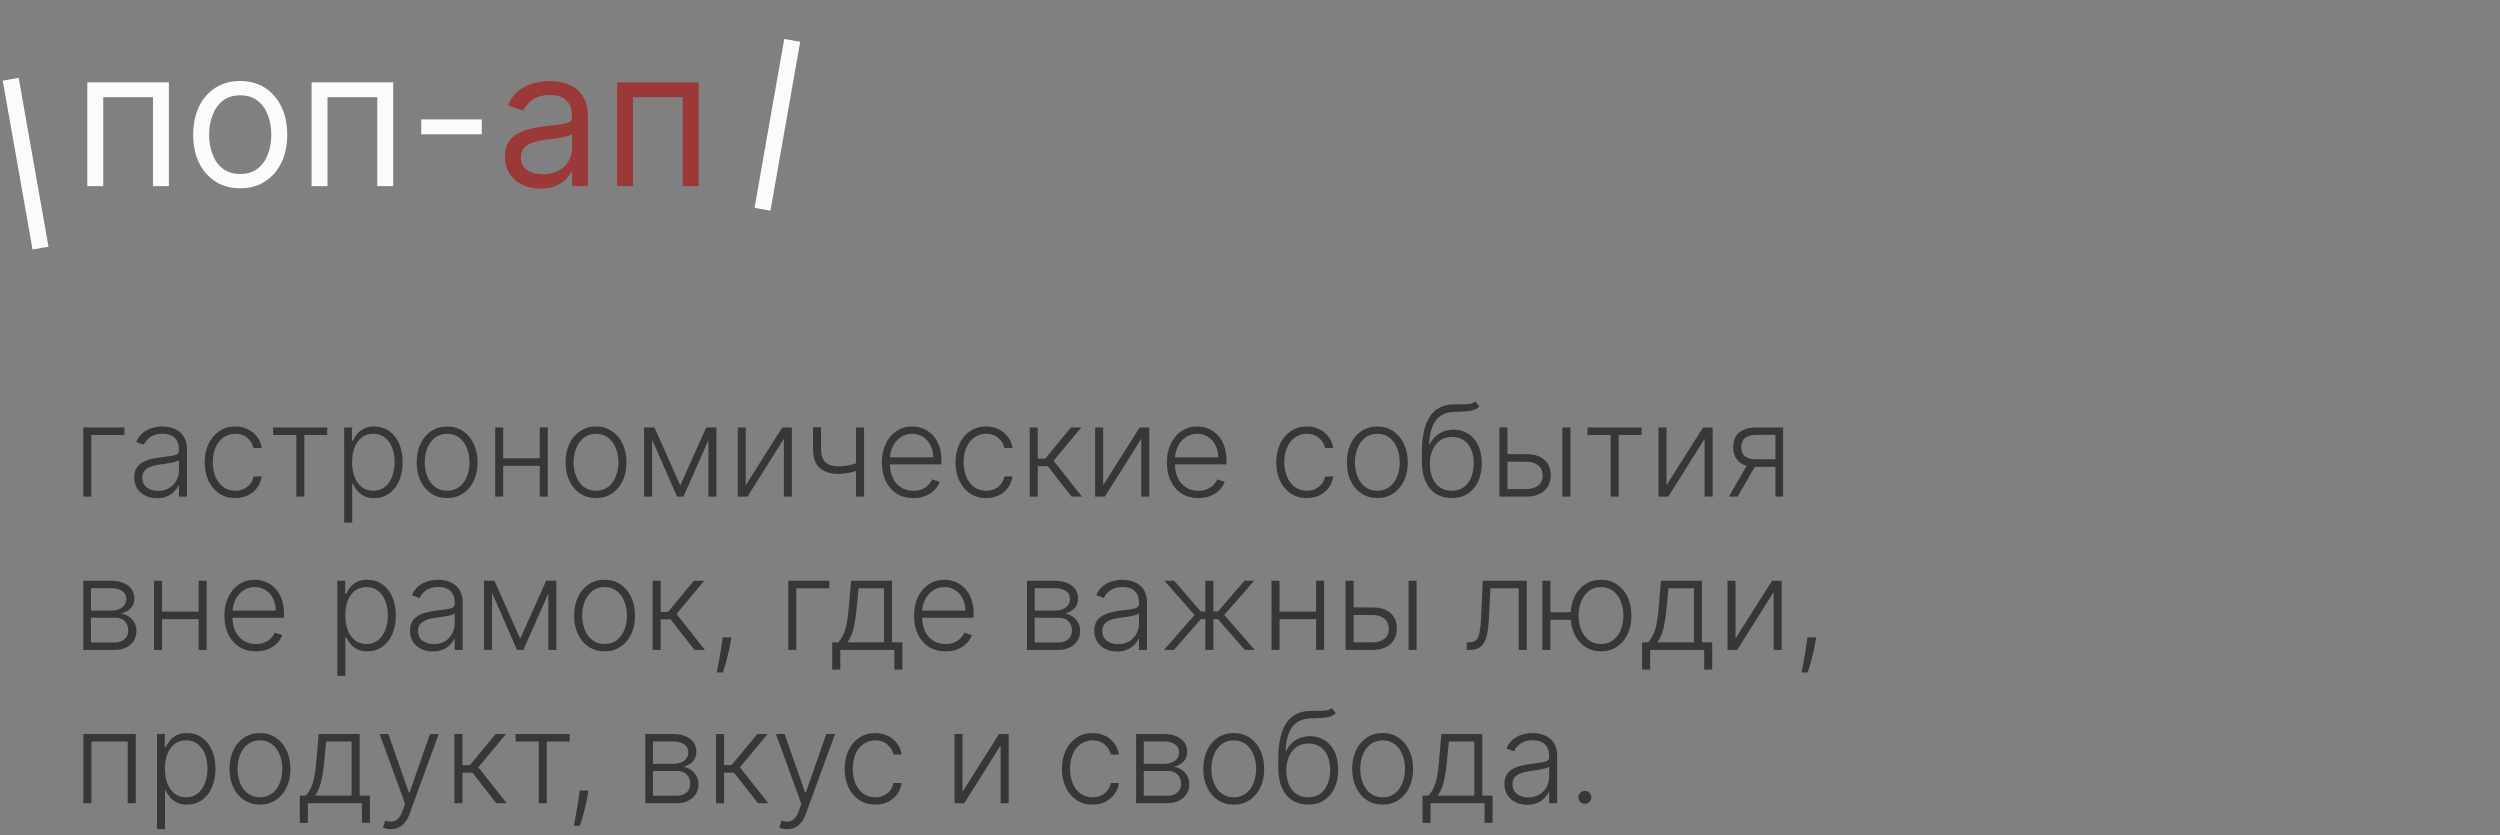 <?xml version="1.0" encoding="UTF-8"?> <svg xmlns="http://www.w3.org/2000/svg" width="473" height="158" viewBox="0 0 473 158" fill="none"><rect x="0" y="0" width="473" height="158" fill="#808080" stroke="none"/><path d="M16.517 35.216V15.579H31.96V35.216H28.943V18.392H19.534V35.216H16.517ZM45.447 35.625C43.674 35.625 42.119 35.203 40.781 34.359C39.451 33.516 38.412 32.335 37.662 30.818C36.92 29.301 36.549 27.528 36.549 25.5C36.549 23.454 36.92 21.669 37.662 20.143C38.412 18.618 39.451 17.433 40.781 16.589C42.119 15.746 43.674 15.324 45.447 15.324C47.22 15.324 48.771 15.746 50.1 16.589C51.439 17.433 52.478 18.618 53.22 20.143C53.97 21.669 54.345 23.454 54.345 25.5C54.345 27.528 53.97 29.301 53.22 30.818C52.478 32.335 51.439 33.516 50.1 34.359C48.771 35.203 47.22 35.625 45.447 35.625ZM45.447 32.915C46.794 32.915 47.902 32.569 48.771 31.879C49.64 31.189 50.284 30.281 50.701 29.156C51.119 28.031 51.328 26.812 51.328 25.5C51.328 24.187 51.119 22.964 50.701 21.831C50.284 20.697 49.64 19.781 48.771 19.082C47.902 18.383 46.794 18.034 45.447 18.034C44.1 18.034 42.993 18.383 42.123 19.082C41.254 19.781 40.611 20.697 40.193 21.831C39.775 22.964 39.566 24.187 39.566 25.5C39.566 26.812 39.775 28.031 40.193 29.156C40.611 30.281 41.254 31.189 42.123 31.879C42.993 32.569 44.1 32.915 45.447 32.915ZM58.95 35.216V15.579H74.394V35.216H71.376V18.392H61.967V35.216H58.95ZM91.153 22.585V25.398H79.699V22.585H91.153Z" fill="#FBFBFB"></path><path d="M102.24 35.676C100.996 35.676 99.867 35.442 98.853 34.973C97.838 34.496 97.033 33.81 96.436 32.915C95.84 32.011 95.542 30.92 95.542 29.642C95.542 28.517 95.763 27.605 96.206 26.906C96.65 26.199 97.242 25.645 97.983 25.244C98.725 24.844 99.543 24.545 100.438 24.349C101.341 24.145 102.249 23.983 103.161 23.863C104.354 23.71 105.321 23.595 106.063 23.518C106.813 23.433 107.358 23.293 107.699 23.096C108.049 22.901 108.223 22.56 108.223 22.074V21.971C108.223 20.71 107.878 19.73 107.188 19.031C106.506 18.332 105.471 17.983 104.081 17.983C102.641 17.983 101.512 18.298 100.694 18.929C99.875 19.56 99.3 20.233 98.968 20.949L96.104 19.926C96.615 18.733 97.297 17.804 98.15 17.139C99.01 16.466 99.948 15.997 100.962 15.733C101.985 15.46 102.99 15.324 103.979 15.324C104.61 15.324 105.334 15.4 106.152 15.554C106.979 15.699 107.776 16.001 108.543 16.462C109.319 16.922 109.962 17.616 110.473 18.545C110.985 19.474 111.24 20.719 111.24 22.278V35.216H108.223V32.557H108.07C107.865 32.983 107.525 33.439 107.047 33.925C106.57 34.41 105.935 34.824 105.142 35.165C104.35 35.506 103.383 35.676 102.24 35.676ZM102.701 32.966C103.894 32.966 104.9 32.731 105.718 32.263C106.544 31.794 107.167 31.189 107.584 30.447C108.01 29.706 108.223 28.926 108.223 28.108V25.346C108.096 25.5 107.814 25.64 107.38 25.768C106.954 25.888 106.459 25.994 105.897 26.088C105.343 26.173 104.802 26.25 104.273 26.318C103.753 26.378 103.331 26.429 103.008 26.471C102.223 26.574 101.49 26.74 100.809 26.97C100.135 27.192 99.59 27.528 99.172 27.98C98.763 28.423 98.559 29.028 98.559 29.795C98.559 30.844 98.946 31.636 99.722 32.173C100.506 32.702 101.499 32.966 102.701 32.966ZM116.747 35.216V15.579H132.19V35.216H129.173V18.392H119.764V35.216H116.747Z" fill="#9B3939"></path><path d="M23.54 80.873V82.304H17.275V93.963H15.758V80.873H23.54ZM29.703 94.262C28.914 94.262 28.192 94.108 27.539 93.801C26.885 93.489 26.366 93.04 25.979 92.455C25.593 91.864 25.399 91.148 25.399 90.307C25.399 89.659 25.522 89.114 25.766 88.671C26.01 88.228 26.357 87.864 26.806 87.58C27.255 87.296 27.786 87.071 28.399 86.907C29.013 86.742 29.689 86.614 30.428 86.523C31.161 86.432 31.78 86.353 32.286 86.284C32.797 86.216 33.187 86.108 33.453 85.96C33.721 85.813 33.854 85.574 33.854 85.245V84.938C33.854 84.046 33.587 83.344 33.053 82.833C32.525 82.316 31.763 82.057 30.769 82.057C29.826 82.057 29.056 82.264 28.459 82.679C27.868 83.094 27.453 83.583 27.215 84.145L25.774 83.625C26.07 82.909 26.479 82.338 27.002 81.912C27.524 81.48 28.11 81.171 28.758 80.983C29.405 80.79 30.061 80.694 30.726 80.694C31.226 80.694 31.746 80.759 32.286 80.889C32.831 81.02 33.337 81.248 33.803 81.571C34.269 81.889 34.647 82.335 34.937 82.909C35.226 83.478 35.371 84.199 35.371 85.074V93.963H33.854V91.892H33.76C33.578 92.279 33.309 92.654 32.951 93.017C32.593 93.381 32.144 93.679 31.604 93.912C31.064 94.145 30.431 94.262 29.703 94.262ZM29.908 92.873C30.715 92.873 31.414 92.694 32.005 92.335C32.596 91.978 33.05 91.503 33.368 90.912C33.692 90.316 33.854 89.659 33.854 88.944V87.051C33.74 87.159 33.55 87.256 33.283 87.341C33.022 87.426 32.718 87.503 32.371 87.571C32.03 87.634 31.689 87.688 31.348 87.733C31.008 87.779 30.701 87.819 30.428 87.853C29.689 87.944 29.059 88.085 28.536 88.279C28.013 88.472 27.613 88.739 27.334 89.08C27.056 89.415 26.917 89.847 26.917 90.375C26.917 91.171 27.201 91.787 27.769 92.225C28.337 92.657 29.05 92.873 29.908 92.873ZM44.52 94.236C43.35 94.236 42.33 93.944 41.461 93.358C40.597 92.773 39.926 91.972 39.449 90.955C38.972 89.938 38.733 88.779 38.733 87.478C38.733 86.165 38.975 84.998 39.458 83.975C39.946 82.952 40.623 82.151 41.486 81.571C42.35 80.986 43.353 80.694 44.495 80.694C45.37 80.694 46.162 80.864 46.873 81.205C47.583 81.54 48.168 82.014 48.628 82.628C49.094 83.236 49.387 83.946 49.506 84.759H47.972C47.813 84.02 47.429 83.389 46.821 82.867C46.219 82.338 45.452 82.074 44.52 82.074C43.685 82.074 42.946 82.301 42.304 82.756C41.662 83.205 41.16 83.833 40.796 84.639C40.438 85.441 40.259 86.37 40.259 87.426C40.259 88.489 40.435 89.429 40.787 90.248C41.14 91.06 41.634 91.696 42.27 92.157C42.912 92.617 43.662 92.847 44.52 92.847C45.1 92.847 45.628 92.739 46.105 92.523C46.589 92.301 46.992 91.989 47.316 91.585C47.645 91.182 47.867 90.702 47.98 90.145H49.515C49.401 90.935 49.12 91.639 48.671 92.259C48.228 92.873 47.651 93.355 46.941 93.708C46.236 94.06 45.429 94.236 44.52 94.236ZM51.684 82.304V80.873H61.911V82.304H57.581V93.963H56.064V82.304H51.684ZM65.118 98.873V80.873H66.592V83.37H66.771C66.953 82.978 67.203 82.577 67.521 82.168C67.839 81.753 68.26 81.404 68.782 81.12C69.311 80.835 69.975 80.694 70.777 80.694C71.856 80.694 72.799 80.978 73.606 81.546C74.419 82.108 75.049 82.898 75.498 83.915C75.953 84.926 76.18 86.105 76.18 87.452C76.18 88.804 75.953 89.989 75.498 91.006C75.049 92.023 74.419 92.816 73.606 93.384C72.799 93.952 71.862 94.236 70.794 94.236C70.004 94.236 69.342 94.094 68.808 93.81C68.279 93.526 67.85 93.176 67.521 92.762C67.197 92.341 66.947 91.932 66.771 91.534H66.635V98.873H65.118ZM66.618 87.426C66.618 88.483 66.774 89.421 67.086 90.239C67.404 91.051 67.859 91.691 68.45 92.157C69.047 92.617 69.768 92.847 70.615 92.847C71.484 92.847 72.217 92.608 72.814 92.131C73.416 91.648 73.873 90.998 74.186 90.179C74.504 89.361 74.663 88.444 74.663 87.426C74.663 86.421 74.507 85.514 74.194 84.708C73.888 83.901 73.433 83.262 72.831 82.79C72.228 82.313 71.49 82.074 70.615 82.074C69.763 82.074 69.038 82.304 68.442 82.764C67.845 83.219 67.39 83.85 67.078 84.657C66.771 85.458 66.618 86.381 66.618 87.426ZM84.596 94.236C83.466 94.236 82.466 93.949 81.596 93.375C80.733 92.801 80.056 92.009 79.568 90.998C79.079 89.98 78.835 88.807 78.835 87.478C78.835 86.137 79.079 84.958 79.568 83.941C80.056 82.918 80.733 82.123 81.596 81.554C82.466 80.98 83.466 80.694 84.596 80.694C85.727 80.694 86.724 80.98 87.588 81.554C88.451 82.128 89.127 82.924 89.616 83.941C90.111 84.958 90.358 86.137 90.358 87.478C90.358 88.807 90.113 89.98 89.625 90.998C89.136 92.009 88.457 92.801 87.588 93.375C86.724 93.949 85.727 94.236 84.596 94.236ZM84.596 92.847C85.505 92.847 86.275 92.603 86.906 92.114C87.537 91.625 88.014 90.975 88.338 90.162C88.667 89.35 88.832 88.455 88.832 87.478C88.832 86.5 88.667 85.603 88.338 84.784C88.014 83.966 87.537 83.31 86.906 82.816C86.275 82.321 85.505 82.074 84.596 82.074C83.693 82.074 82.923 82.321 82.287 82.816C81.656 83.31 81.176 83.966 80.846 84.784C80.522 85.603 80.361 86.5 80.361 87.478C80.361 88.455 80.522 89.35 80.846 90.162C81.176 90.975 81.656 91.625 82.287 92.114C82.917 92.603 83.687 92.847 84.596 92.847ZM102.526 86.71V88.142H94.83V86.71H102.526ZM95.205 80.873V93.963H93.688V80.873H95.205ZM103.642 80.873V93.963H102.125V80.873H103.642ZM112.768 94.236C111.637 94.236 110.637 93.949 109.768 93.375C108.905 92.801 108.228 92.009 107.74 90.998C107.251 89.98 107.007 88.807 107.007 87.478C107.007 86.137 107.251 84.958 107.74 83.941C108.228 82.918 108.905 82.123 109.768 81.554C110.637 80.98 111.637 80.694 112.768 80.694C113.899 80.694 114.896 80.98 115.76 81.554C116.623 82.128 117.299 82.924 117.788 83.941C118.282 84.958 118.53 86.137 118.53 87.478C118.53 88.807 118.285 89.98 117.797 90.998C117.308 92.009 116.629 92.801 115.76 93.375C114.896 93.949 113.899 94.236 112.768 94.236ZM112.768 92.847C113.677 92.847 114.447 92.603 115.078 92.114C115.708 91.625 116.186 90.975 116.51 90.162C116.839 89.35 117.004 88.455 117.004 87.478C117.004 86.5 116.839 85.603 116.51 84.784C116.186 83.966 115.708 83.31 115.078 82.816C114.447 82.321 113.677 82.074 112.768 82.074C111.865 82.074 111.095 82.321 110.458 82.816C109.828 83.31 109.348 83.966 109.018 84.784C108.694 85.603 108.532 86.5 108.532 87.478C108.532 88.455 108.694 89.35 109.018 90.162C109.348 90.975 109.828 91.625 110.458 92.114C111.089 92.603 111.859 92.847 112.768 92.847ZM128.704 91.841L133.621 80.873H135.096L129.309 93.963H128.098L122.38 80.873H123.829L128.704 91.841ZM123.377 80.873V93.963H121.86V80.873H123.377ZM134.03 93.963V80.873H135.547V93.963H134.03ZM141.096 91.807L148.008 80.873H149.823V93.963H148.306V83.029L141.419 93.963H139.579V80.873H141.096V91.807ZM163.485 80.873V93.963H161.959V80.873H163.485ZM162.922 87.341V88.79C162.405 88.978 161.914 89.137 161.448 89.267C160.982 89.392 160.513 89.489 160.042 89.557C159.576 89.625 159.079 89.659 158.55 89.659C157.079 89.654 155.922 89.276 155.081 88.526C154.246 87.776 153.829 86.634 153.829 85.1V80.83H155.346V85.1C155.346 85.827 155.476 86.421 155.738 86.881C155.999 87.341 156.368 87.682 156.846 87.904C157.323 88.12 157.885 88.228 158.533 88.228C159.329 88.228 160.079 88.148 160.783 87.989C161.488 87.83 162.201 87.614 162.922 87.341ZM172.809 94.236C171.587 94.236 170.53 93.952 169.638 93.384C168.746 92.81 168.056 92.017 167.567 91.006C167.084 89.989 166.843 88.819 166.843 87.495C166.843 86.176 167.084 85.006 167.567 83.983C168.056 82.955 168.729 82.151 169.587 81.571C170.451 80.986 171.448 80.694 172.579 80.694C173.289 80.694 173.973 80.824 174.633 81.085C175.292 81.341 175.883 81.736 176.405 82.27C176.934 82.799 177.351 83.466 177.658 84.273C177.965 85.074 178.118 86.023 178.118 87.12V87.87H167.891V86.532H176.567C176.567 85.691 176.397 84.935 176.056 84.264C175.721 83.588 175.252 83.054 174.65 82.662C174.053 82.27 173.363 82.074 172.579 82.074C171.749 82.074 171.019 82.296 170.388 82.739C169.758 83.182 169.263 83.767 168.905 84.495C168.553 85.222 168.374 86.017 168.368 86.881V87.682C168.368 88.722 168.547 89.631 168.905 90.409C169.269 91.182 169.783 91.782 170.448 92.208C171.113 92.634 171.9 92.847 172.809 92.847C173.428 92.847 173.971 92.75 174.436 92.557C174.908 92.364 175.303 92.105 175.621 91.782C175.945 91.452 176.189 91.091 176.354 90.699L177.794 91.168C177.596 91.719 177.269 92.228 176.814 92.694C176.365 93.159 175.803 93.534 175.127 93.819C174.456 94.097 173.684 94.236 172.809 94.236ZM186.575 94.236C185.405 94.236 184.385 93.944 183.515 93.358C182.652 92.773 181.981 91.972 181.504 90.955C181.027 89.938 180.788 88.779 180.788 87.478C180.788 86.165 181.03 84.998 181.512 83.975C182.001 82.952 182.677 82.151 183.541 81.571C184.405 80.986 185.407 80.694 186.549 80.694C187.424 80.694 188.217 80.864 188.927 81.205C189.637 81.54 190.223 82.014 190.683 82.628C191.149 83.236 191.441 83.946 191.561 84.759H190.027C189.868 84.02 189.484 83.389 188.876 82.867C188.274 82.338 187.507 82.074 186.575 82.074C185.74 82.074 185.001 82.301 184.359 82.756C183.717 83.205 183.214 83.833 182.851 84.639C182.493 85.441 182.314 86.37 182.314 87.426C182.314 88.489 182.49 89.429 182.842 90.248C183.194 91.06 183.689 91.696 184.325 92.157C184.967 92.617 185.717 92.847 186.575 92.847C187.155 92.847 187.683 92.739 188.16 92.523C188.643 92.301 189.047 91.989 189.37 91.585C189.7 91.182 189.922 90.702 190.035 90.145H191.569C191.456 90.935 191.174 91.639 190.726 92.259C190.282 92.873 189.706 93.355 188.995 93.708C188.291 94.06 187.484 94.236 186.575 94.236ZM194.821 93.963V80.873H196.338V86.762H197.761L202.628 80.873H204.588L199.338 87.171L204.707 93.963H202.747L198.23 88.194H196.338V93.963H194.821ZM208.713 91.807L215.625 80.873H217.44V93.963H215.923V83.029L209.037 93.963H207.196V80.873H208.713V91.807ZM226.738 94.236C225.517 94.236 224.46 93.952 223.568 93.384C222.676 92.81 221.985 92.017 221.497 91.006C221.014 89.989 220.772 88.819 220.772 87.495C220.772 86.176 221.014 85.006 221.497 83.983C221.985 82.955 222.659 82.151 223.517 81.571C224.38 80.986 225.378 80.694 226.508 80.694C227.218 80.694 227.903 80.824 228.562 81.085C229.221 81.341 229.812 81.736 230.335 82.27C230.863 82.799 231.281 83.466 231.588 84.273C231.895 85.074 232.048 86.023 232.048 87.12V87.87H221.821V86.532H230.497C230.497 85.691 230.326 84.935 229.985 84.264C229.65 83.588 229.182 83.054 228.579 82.662C227.983 82.27 227.292 82.074 226.508 82.074C225.679 82.074 224.949 82.296 224.318 82.739C223.687 83.182 223.193 83.767 222.835 84.495C222.483 85.222 222.304 86.017 222.298 86.881V87.682C222.298 88.722 222.477 89.631 222.835 90.409C223.199 91.182 223.713 91.782 224.378 92.208C225.042 92.634 225.829 92.847 226.738 92.847C227.358 92.847 227.9 92.75 228.366 92.557C228.838 92.364 229.233 92.105 229.551 91.782C229.875 91.452 230.119 91.091 230.284 90.699L231.724 91.168C231.525 91.719 231.199 92.228 230.744 92.694C230.295 93.159 229.733 93.534 229.057 93.819C228.386 94.097 227.613 94.236 226.738 94.236ZM247.255 94.236C246.084 94.236 245.064 93.944 244.195 93.358C243.331 92.773 242.661 91.972 242.184 90.955C241.706 89.938 241.468 88.779 241.468 87.478C241.468 86.165 241.709 84.998 242.192 83.975C242.681 82.952 243.357 82.151 244.221 81.571C245.084 80.986 246.087 80.694 247.229 80.694C248.104 80.694 248.897 80.864 249.607 81.205C250.317 81.54 250.902 82.014 251.363 82.628C251.829 83.236 252.121 83.946 252.24 84.759H250.706C250.547 84.02 250.164 83.389 249.556 82.867C248.954 82.338 248.186 82.074 247.255 82.074C246.419 82.074 245.681 82.301 245.039 82.756C244.397 83.205 243.894 83.833 243.53 84.639C243.172 85.441 242.993 86.37 242.993 87.426C242.993 88.489 243.169 89.429 243.522 90.248C243.874 91.06 244.368 91.696 245.005 92.157C245.647 92.617 246.397 92.847 247.255 92.847C247.834 92.847 248.363 92.739 248.84 92.523C249.323 92.301 249.726 91.989 250.05 91.585C250.38 91.182 250.601 90.702 250.715 90.145H252.249C252.135 90.935 251.854 91.639 251.405 92.259C250.962 92.873 250.385 93.355 249.675 93.708C248.971 94.06 248.164 94.236 247.255 94.236ZM260.588 94.236C259.458 94.236 258.458 93.949 257.588 93.375C256.725 92.801 256.049 92.009 255.56 90.998C255.071 89.98 254.827 88.807 254.827 87.478C254.827 86.137 255.071 84.958 255.56 83.941C256.049 82.918 256.725 82.123 257.588 81.554C258.458 80.98 259.458 80.694 260.588 80.694C261.719 80.694 262.716 80.98 263.58 81.554C264.444 82.128 265.12 82.924 265.608 83.941C266.103 84.958 266.35 86.137 266.35 87.478C266.35 88.807 266.106 89.98 265.617 90.998C265.128 92.009 264.449 92.801 263.58 93.375C262.716 93.949 261.719 94.236 260.588 94.236ZM260.588 92.847C261.498 92.847 262.267 92.603 262.898 92.114C263.529 91.625 264.006 90.975 264.33 90.162C264.659 89.35 264.824 88.455 264.824 87.478C264.824 86.5 264.659 85.603 264.33 84.784C264.006 83.966 263.529 83.31 262.898 82.816C262.267 82.321 261.498 82.074 260.588 82.074C259.685 82.074 258.915 82.321 258.279 82.816C257.648 83.31 257.168 83.966 256.838 84.784C256.515 85.603 256.353 86.5 256.353 87.478C256.353 88.455 256.515 89.35 256.838 90.162C257.168 90.975 257.648 91.625 258.279 92.114C258.909 92.603 259.679 92.847 260.588 92.847ZM279.106 75.963L279.899 76.926C279.541 77.273 279.112 77.512 278.612 77.642C278.118 77.767 277.564 77.838 276.95 77.855C276.342 77.873 275.686 77.898 274.981 77.932C273.97 77.983 273.137 78.248 272.484 78.725C271.831 79.196 271.333 79.878 270.993 80.77C270.657 81.657 270.447 82.739 270.362 84.017H270.532C270.97 83.125 271.586 82.446 272.382 81.98C273.183 81.514 274.064 81.282 275.024 81.282C276.03 81.282 276.933 81.529 277.734 82.023C278.541 82.512 279.177 83.23 279.643 84.179C280.115 85.123 280.351 86.273 280.351 87.631C280.351 88.972 280.115 90.139 279.643 91.134C279.172 92.123 278.512 92.887 277.666 93.426C276.819 93.966 275.828 94.236 274.691 94.236C273.549 94.236 272.549 93.969 271.691 93.435C270.839 92.895 270.177 92.103 269.706 91.057C269.24 90.006 269.007 88.713 269.007 87.179V85.807C269.007 82.756 269.49 80.46 270.456 78.921C271.422 77.381 272.907 76.577 274.913 76.509C275.561 76.486 276.149 76.48 276.677 76.492C277.206 76.498 277.672 76.472 278.075 76.415C278.478 76.353 278.822 76.202 279.106 75.963ZM274.691 92.847C275.538 92.847 276.271 92.634 276.89 92.208C277.51 91.776 277.987 91.168 278.322 90.384C278.663 89.6 278.833 88.682 278.833 87.631C278.833 86.585 278.66 85.694 278.314 84.955C277.973 84.216 277.495 83.651 276.882 83.259C276.268 82.867 275.549 82.671 274.726 82.671C274.078 82.671 273.495 82.796 272.978 83.046C272.467 83.29 272.03 83.639 271.666 84.094C271.302 84.549 271.024 85.083 270.831 85.696C270.637 86.31 270.538 86.983 270.532 87.716C270.532 89.301 270.902 90.554 271.64 91.475C272.385 92.389 273.402 92.847 274.691 92.847ZM284.951 85.926H288.786C290.258 85.926 291.394 86.284 292.195 87C292.996 87.716 293.397 88.685 293.397 89.907C293.397 90.719 293.215 91.429 292.851 92.037C292.493 92.645 291.971 93.12 291.283 93.46C290.596 93.796 289.763 93.963 288.786 93.963H283.689V80.873H285.215V92.532H288.786C289.712 92.532 290.456 92.31 291.019 91.867C291.587 91.424 291.871 90.793 291.871 89.975C291.871 89.139 291.587 88.495 291.019 88.04C290.456 87.585 289.712 87.358 288.786 87.358H284.951V85.926ZM295.604 93.963V80.873H297.121V93.963H295.604ZM300.356 82.304V80.873H310.583V82.304H306.253V93.963H304.736V82.304H300.356ZM315.307 91.807L322.218 80.873H324.034V93.963H322.517V83.029L315.63 93.963H313.789V80.873H315.307V91.807ZM335.914 93.963V82.279H332.309C331.372 82.284 330.659 82.48 330.17 82.867C329.687 83.253 329.446 83.83 329.446 84.597C329.446 85.364 329.676 85.941 330.136 86.327C330.596 86.708 331.267 86.898 332.147 86.898H336.341V88.33H332.147C331.244 88.33 330.477 88.185 329.846 87.895C329.221 87.605 328.744 87.182 328.414 86.625C328.085 86.069 327.92 85.392 327.92 84.597C327.92 83.796 328.088 83.12 328.423 82.569C328.764 82.012 329.261 81.591 329.914 81.307C330.574 81.017 331.372 80.873 332.309 80.873H337.363V93.963H335.914ZM327.093 93.963L330.86 87.452H332.522L328.755 93.963H327.093ZM15.758 122.963V109.872H20.915C22.306 109.872 23.403 110.174 24.204 110.776C25.011 111.378 25.415 112.191 25.415 113.213C25.415 113.992 25.19 114.614 24.741 115.08C24.292 115.546 23.69 115.875 22.934 116.068C23.44 116.154 23.909 116.338 24.341 116.622C24.778 116.907 25.133 117.282 25.406 117.747C25.679 118.213 25.815 118.77 25.815 119.418C25.815 120.1 25.645 120.708 25.304 121.242C24.963 121.776 24.483 122.196 23.863 122.503C23.244 122.81 22.511 122.963 21.665 122.963H15.758ZM17.207 121.557H21.665C22.466 121.557 23.099 121.353 23.565 120.943C24.031 120.529 24.264 119.978 24.264 119.29C24.264 118.557 24.042 117.972 23.599 117.534C23.162 117.091 22.574 116.87 21.835 116.87H17.207V121.557ZM17.207 115.523H21.008C21.599 115.523 22.11 115.432 22.542 115.25C22.974 115.068 23.306 114.813 23.54 114.483C23.778 114.148 23.895 113.756 23.889 113.307C23.889 112.665 23.628 112.168 23.105 111.816C22.582 111.458 21.852 111.279 20.915 111.279H17.207V115.523ZM37.979 115.711V117.142H30.283V115.711H37.979ZM30.658 109.872V122.963H29.141V109.872H30.658ZM39.096 109.872V122.963H37.578V109.872H39.096ZM48.426 123.236C47.204 123.236 46.147 122.952 45.255 122.384C44.363 121.81 43.673 121.017 43.184 120.006C42.701 118.989 42.46 117.818 42.46 116.495C42.46 115.176 42.701 114.006 43.184 112.983C43.673 111.955 44.346 111.151 45.204 110.571C46.068 109.986 47.065 109.693 48.196 109.693C48.906 109.693 49.591 109.824 50.25 110.086C50.909 110.341 51.5 110.736 52.022 111.27C52.551 111.799 52.968 112.466 53.275 113.273C53.582 114.074 53.736 115.023 53.736 116.12V116.87H43.508V115.532H52.184C52.184 114.691 52.014 113.935 51.673 113.265C51.338 112.588 50.869 112.054 50.267 111.662C49.67 111.27 48.98 111.074 48.196 111.074C47.366 111.074 46.636 111.296 46.005 111.739C45.375 112.182 44.88 112.767 44.522 113.495C44.17 114.222 43.991 115.017 43.986 115.881V116.682C43.986 117.722 44.164 118.631 44.522 119.409C44.886 120.182 45.4 120.782 46.065 121.208C46.73 121.634 47.517 121.847 48.426 121.847C49.045 121.847 49.588 121.75 50.054 121.557C50.525 121.364 50.92 121.105 51.238 120.782C51.562 120.452 51.806 120.091 51.971 119.699L53.412 120.168C53.213 120.719 52.886 121.228 52.431 121.693C51.983 122.159 51.42 122.534 50.744 122.818C50.074 123.097 49.301 123.236 48.426 123.236ZM63.828 127.872V109.872H65.303V112.37H65.482C65.664 111.978 65.914 111.577 66.232 111.168C66.55 110.753 66.971 110.404 67.493 110.12C68.022 109.836 68.686 109.693 69.488 109.693C70.567 109.693 71.51 109.978 72.317 110.546C73.13 111.108 73.76 111.898 74.209 112.915C74.664 113.926 74.891 115.105 74.891 116.452C74.891 117.804 74.664 118.989 74.209 120.006C73.76 121.023 73.13 121.816 72.317 122.384C71.51 122.952 70.573 123.236 69.505 123.236C68.715 123.236 68.053 123.094 67.519 122.81C66.99 122.526 66.561 122.176 66.232 121.762C65.908 121.341 65.658 120.932 65.482 120.534H65.346V127.872H63.828ZM65.329 116.426C65.329 117.483 65.485 118.421 65.797 119.239C66.115 120.051 66.57 120.691 67.161 121.157C67.757 121.617 68.479 121.847 69.326 121.847C70.195 121.847 70.928 121.608 71.525 121.131C72.127 120.648 72.584 119.997 72.897 119.179C73.215 118.361 73.374 117.443 73.374 116.426C73.374 115.421 73.218 114.515 72.905 113.708C72.598 112.901 72.144 112.262 71.542 111.79C70.939 111.313 70.201 111.074 69.326 111.074C68.473 111.074 67.749 111.304 67.152 111.765C66.556 112.219 66.101 112.85 65.789 113.657C65.482 114.458 65.329 115.381 65.329 116.426ZM81.875 123.262C81.086 123.262 80.364 123.108 79.711 122.801C79.057 122.489 78.537 122.04 78.151 121.455C77.765 120.864 77.571 120.148 77.571 119.307C77.571 118.659 77.694 118.114 77.938 117.671C78.182 117.228 78.529 116.864 78.978 116.58C79.427 116.296 79.958 116.071 80.571 115.907C81.185 115.742 81.861 115.614 82.6 115.523C83.333 115.432 83.952 115.353 84.458 115.284C84.969 115.216 85.358 115.108 85.625 114.961C85.892 114.813 86.026 114.574 86.026 114.245V113.938C86.026 113.046 85.759 112.344 85.225 111.833C84.696 111.316 83.935 111.057 82.941 111.057C81.998 111.057 81.228 111.265 80.631 111.679C80.04 112.094 79.625 112.583 79.387 113.145L77.946 112.625C78.242 111.909 78.651 111.338 79.174 110.912C79.696 110.48 80.282 110.171 80.929 109.983C81.577 109.79 82.233 109.693 82.898 109.693C83.398 109.693 83.918 109.759 84.458 109.89C85.003 110.02 85.509 110.247 85.975 110.571C86.441 110.89 86.819 111.336 87.108 111.909C87.398 112.478 87.543 113.199 87.543 114.074V122.963H86.026V120.892H85.932C85.75 121.279 85.481 121.654 85.123 122.017C84.765 122.381 84.316 122.679 83.776 122.912C83.236 123.145 82.603 123.262 81.875 123.262ZM82.08 121.872C82.887 121.872 83.586 121.693 84.177 121.336C84.767 120.978 85.222 120.503 85.54 119.912C85.864 119.316 86.026 118.659 86.026 117.943V116.051C85.912 116.159 85.722 116.256 85.455 116.341C85.194 116.426 84.89 116.503 84.543 116.571C84.202 116.634 83.861 116.688 83.52 116.733C83.179 116.779 82.873 116.818 82.6 116.853C81.861 116.943 81.231 117.086 80.708 117.279C80.185 117.472 79.784 117.739 79.506 118.08C79.228 118.415 79.088 118.847 79.088 119.375C79.088 120.171 79.373 120.787 79.941 121.225C80.509 121.657 81.222 121.872 82.08 121.872ZM98.422 120.841L103.34 109.872H104.814L99.027 122.963H97.817L92.098 109.872H93.547L98.422 120.841ZM93.096 109.872V122.963H91.579V109.872H93.096ZM103.749 122.963V109.872H105.266V122.963H103.749ZM114.385 123.236C113.255 123.236 112.255 122.949 111.385 122.375C110.522 121.801 109.846 121.009 109.357 119.997C108.868 118.98 108.624 117.807 108.624 116.478C108.624 115.137 108.868 113.958 109.357 112.941C109.846 111.918 110.522 111.122 111.385 110.554C112.255 109.98 113.255 109.693 114.385 109.693C115.516 109.693 116.513 109.98 117.377 110.554C118.24 111.128 118.917 111.924 119.405 112.941C119.9 113.958 120.147 115.137 120.147 116.478C120.147 117.807 119.902 118.98 119.414 119.997C118.925 121.009 118.246 121.801 117.377 122.375C116.513 122.949 115.516 123.236 114.385 123.236ZM114.385 121.847C115.294 121.847 116.064 121.603 116.695 121.114C117.326 120.625 117.803 119.975 118.127 119.162C118.456 118.35 118.621 117.455 118.621 116.478C118.621 115.5 118.456 114.603 118.127 113.784C117.803 112.966 117.326 112.31 116.695 111.816C116.064 111.321 115.294 111.074 114.385 111.074C113.482 111.074 112.712 111.321 112.076 111.816C111.445 112.31 110.965 112.966 110.635 113.784C110.311 114.603 110.15 115.5 110.15 116.478C110.15 117.455 110.311 118.35 110.635 119.162C110.965 119.975 111.445 120.625 112.076 121.114C112.706 121.603 113.476 121.847 114.385 121.847ZM123.477 122.963V109.872H124.994V115.762H126.417L131.284 109.872H133.244L127.994 116.171L133.363 122.963H131.403L126.886 117.193H124.994V122.963H123.477ZM138.375 120.577L138.221 121.489C138.125 122.103 137.988 122.779 137.812 123.517C137.636 124.256 137.454 124.958 137.267 125.622C137.079 126.287 136.917 126.821 136.781 127.225H135.613C135.687 126.838 135.781 126.347 135.895 125.75C136.014 125.154 136.136 124.492 136.261 123.765C136.386 123.043 136.5 122.299 136.602 121.532L136.721 120.577H138.375ZM156.922 109.872V111.304H150.658V122.963H149.141V109.872H156.922ZM157.457 126.688V121.532H158.591C158.875 121.213 159.122 120.87 159.332 120.5C159.542 120.131 159.724 119.711 159.878 119.239C160.037 118.762 160.17 118.208 160.278 117.577C160.386 116.941 160.477 116.199 160.551 115.353L161.028 109.872H168.775V121.532H170.718V126.688H169.201V122.963H158.983V126.688H157.457ZM160.338 121.532H167.258V111.304H162.443L162.051 115.353C161.914 116.728 161.721 117.926 161.471 118.949C161.221 119.972 160.843 120.833 160.338 121.532ZM178.902 123.236C177.681 123.236 176.624 122.952 175.732 122.384C174.84 121.81 174.15 121.017 173.661 120.006C173.178 118.989 172.936 117.818 172.936 116.495C172.936 115.176 173.178 114.006 173.661 112.983C174.15 111.955 174.823 111.151 175.681 110.571C176.544 109.986 177.542 109.693 178.672 109.693C179.383 109.693 180.067 109.824 180.726 110.086C181.385 110.341 181.976 110.736 182.499 111.27C183.027 111.799 183.445 112.466 183.752 113.273C184.059 114.074 184.212 115.023 184.212 116.12V116.87H173.985V115.532H182.661C182.661 114.691 182.49 113.935 182.15 113.265C181.814 112.588 181.346 112.054 180.743 111.662C180.147 111.27 179.456 111.074 178.672 111.074C177.843 111.074 177.113 111.296 176.482 111.739C175.851 112.182 175.357 112.767 174.999 113.495C174.647 114.222 174.468 115.017 174.462 115.881V116.682C174.462 117.722 174.641 118.631 174.999 119.409C175.363 120.182 175.877 120.782 176.542 121.208C177.206 121.634 177.993 121.847 178.902 121.847C179.522 121.847 180.064 121.75 180.53 121.557C181.002 121.364 181.397 121.105 181.715 120.782C182.039 120.452 182.283 120.091 182.448 119.699L183.888 120.168C183.689 120.719 183.363 121.228 182.908 121.693C182.459 122.159 181.897 122.534 181.221 122.818C180.55 123.097 179.777 123.236 178.902 123.236ZM194.305 122.963V109.872H199.461C200.853 109.872 201.95 110.174 202.751 110.776C203.558 111.378 203.961 112.191 203.961 113.213C203.961 113.992 203.737 114.614 203.288 115.08C202.839 115.546 202.237 115.875 201.481 116.068C201.987 116.154 202.456 116.338 202.887 116.622C203.325 116.907 203.68 117.282 203.953 117.747C204.226 118.213 204.362 118.77 204.362 119.418C204.362 120.1 204.191 120.708 203.851 121.242C203.51 121.776 203.03 122.196 202.41 122.503C201.791 122.81 201.058 122.963 200.211 122.963H194.305ZM195.754 121.557H200.211C201.012 121.557 201.646 121.353 202.112 120.943C202.578 120.529 202.811 119.978 202.811 119.29C202.811 118.557 202.589 117.972 202.146 117.534C201.708 117.091 201.12 116.87 200.382 116.87H195.754V121.557ZM195.754 115.523H199.555C200.146 115.523 200.657 115.432 201.089 115.25C201.521 115.068 201.853 114.813 202.086 114.483C202.325 114.148 202.441 113.756 202.436 113.307C202.436 112.665 202.174 112.168 201.652 111.816C201.129 111.458 200.399 111.279 199.461 111.279H195.754V115.523ZM211.344 123.262C210.554 123.262 209.833 123.108 209.179 122.801C208.526 122.489 208.006 122.04 207.62 121.455C207.233 120.864 207.04 120.148 207.04 119.307C207.04 118.659 207.162 118.114 207.407 117.671C207.651 117.228 207.998 116.864 208.446 116.58C208.895 116.296 209.427 116.071 210.04 115.907C210.654 115.742 211.33 115.614 212.069 115.523C212.802 115.432 213.421 115.353 213.927 115.284C214.438 115.216 214.827 115.108 215.094 114.961C215.361 114.813 215.495 114.574 215.495 114.245V113.938C215.495 113.046 215.228 112.344 214.694 111.833C214.165 111.316 213.404 111.057 212.409 111.057C211.466 111.057 210.696 111.265 210.1 111.679C209.509 112.094 209.094 112.583 208.856 113.145L207.415 112.625C207.711 111.909 208.12 111.338 208.642 110.912C209.165 110.48 209.75 110.171 210.398 109.983C211.046 109.79 211.702 109.693 212.367 109.693C212.867 109.693 213.387 109.759 213.927 109.89C214.472 110.02 214.978 110.247 215.444 110.571C215.909 110.89 216.287 111.336 216.577 111.909C216.867 112.478 217.012 113.199 217.012 114.074V122.963H215.495V120.892H215.401C215.219 121.279 214.949 121.654 214.591 122.017C214.233 122.381 213.784 122.679 213.245 122.912C212.705 123.145 212.071 123.262 211.344 123.262ZM211.549 121.872C212.356 121.872 213.054 121.693 213.645 121.336C214.236 120.978 214.691 120.503 215.009 119.912C215.333 119.316 215.495 118.659 215.495 117.943V116.051C215.381 116.159 215.191 116.256 214.924 116.341C214.662 116.426 214.358 116.503 214.012 116.571C213.671 116.634 213.33 116.688 212.989 116.733C212.648 116.779 212.341 116.818 212.069 116.853C211.33 116.943 210.699 117.086 210.177 117.279C209.654 117.472 209.253 117.739 208.975 118.08C208.696 118.415 208.557 118.847 208.557 119.375C208.557 120.171 208.841 120.787 209.409 121.225C209.978 121.657 210.691 121.872 211.549 121.872ZM220.229 122.963L226.008 116.35L220.306 109.872H222.155L227.175 115.693H228.053V109.872H229.579V115.693H230.439L235.459 109.872H237.309L231.624 116.35L237.385 122.963H235.51L230.414 117.125H229.579V122.963H228.053V117.125H227.218L222.104 122.963H220.229ZM249.409 115.711V117.142H241.713V115.711H249.409ZM242.088 109.872V122.963H240.571V109.872H242.088ZM250.525 109.872V122.963H249.008V109.872H250.525ZM255.841 114.926H259.677C261.148 114.926 262.284 115.284 263.086 116C263.887 116.716 264.287 117.685 264.287 118.907C264.287 119.719 264.106 120.429 263.742 121.037C263.384 121.645 262.861 122.12 262.174 122.461C261.486 122.796 260.654 122.963 259.677 122.963H254.58V109.872H256.106V121.532H259.677C260.603 121.532 261.347 121.31 261.909 120.867C262.478 120.424 262.762 119.793 262.762 118.975C262.762 118.14 262.478 117.495 261.909 117.04C261.347 116.586 260.603 116.358 259.677 116.358H255.841V114.926ZM266.495 122.963V109.872H268.012V122.963H266.495ZM277.51 122.963V121.532H277.919C278.385 121.532 278.76 121.446 279.044 121.276C279.334 121.1 279.559 120.804 279.718 120.39C279.877 119.975 279.996 119.409 280.076 118.693C280.155 117.978 280.218 117.08 280.263 116L280.544 109.872H288.863V122.963H287.337V111.304H281.985L281.738 116.512C281.686 117.574 281.601 118.509 281.482 119.316C281.368 120.122 281.181 120.796 280.919 121.336C280.664 121.875 280.306 122.282 279.846 122.554C279.391 122.827 278.794 122.963 278.056 122.963H277.51ZM298.517 115.838V117.27H292.116V115.838H298.517ZM293.335 109.872V122.963H291.809V109.872H293.335ZM302.906 123.236C301.775 123.236 300.778 122.949 299.914 122.375C299.051 121.801 298.372 121.009 297.878 119.997C297.389 118.98 297.145 117.807 297.145 116.478C297.145 115.137 297.389 113.958 297.878 112.941C298.372 111.918 299.051 111.122 299.914 110.554C300.778 109.98 301.775 109.693 302.906 109.693C304.037 109.693 305.034 109.98 305.897 110.554C306.767 111.128 307.446 111.924 307.934 112.941C308.423 113.958 308.667 115.137 308.667 116.478C308.667 117.807 308.423 118.98 307.934 119.997C307.446 121.009 306.767 121.801 305.897 122.375C305.034 122.949 304.037 123.236 302.906 123.236ZM302.906 121.847C303.815 121.847 304.585 121.603 305.216 121.114C305.846 120.625 306.326 119.975 306.656 119.162C306.985 118.35 307.15 117.455 307.15 116.478C307.15 115.5 306.985 114.603 306.656 113.784C306.326 112.966 305.846 112.31 305.216 111.816C304.585 111.321 303.815 111.074 302.906 111.074C302.003 111.074 301.235 111.321 300.605 111.816C299.974 112.31 299.494 112.966 299.164 113.784C298.835 114.603 298.67 115.5 298.67 116.478C298.67 117.455 298.832 118.35 299.156 119.162C299.485 119.975 299.966 120.625 300.596 121.114C301.233 121.603 302.003 121.847 302.906 121.847ZM310.691 126.688V121.532H311.825C312.109 121.213 312.356 120.87 312.566 120.5C312.777 120.131 312.958 119.711 313.112 119.239C313.271 118.762 313.405 118.208 313.512 117.577C313.62 116.941 313.711 116.199 313.785 115.353L314.262 109.872H322.01V121.532H323.953V126.688H322.436V122.963H312.217V126.688H310.691ZM313.572 121.532H320.493V111.304H315.677L315.285 115.353C315.149 116.728 314.956 117.926 314.706 118.949C314.456 119.972 314.078 120.833 313.572 121.532ZM328.361 120.807L335.273 109.872H337.088V122.963H335.571V112.029L328.685 122.963H326.844V109.872H328.361V120.807ZM343.617 120.577L343.463 121.489C343.367 122.103 343.231 122.779 343.054 123.517C342.878 124.256 342.696 124.958 342.509 125.622C342.321 126.287 342.159 126.821 342.023 127.225H340.856C340.929 126.838 341.023 126.347 341.137 125.75C341.256 125.154 341.378 124.492 341.503 123.765C341.628 123.043 341.742 122.299 341.844 121.532L341.963 120.577H343.617ZM15.775 151.963V138.872H25.687V151.963H24.162V140.304H17.301V151.963H15.775ZM29.703 156.872V138.872H31.178V141.37H31.357C31.539 140.978 31.789 140.577 32.107 140.168C32.425 139.753 32.846 139.404 33.368 139.12C33.897 138.836 34.562 138.693 35.363 138.693C36.442 138.693 37.385 138.978 38.192 139.546C39.005 140.108 39.635 140.898 40.084 141.915C40.539 142.926 40.766 144.105 40.766 145.452C40.766 146.804 40.539 147.989 40.084 149.006C39.635 150.023 39.005 150.816 38.192 151.384C37.385 151.952 36.448 152.236 35.38 152.236C34.59 152.236 33.928 152.094 33.394 151.81C32.865 151.526 32.437 151.176 32.107 150.762C31.783 150.341 31.533 149.932 31.357 149.534H31.221V156.872H29.703ZM31.203 145.426C31.203 146.483 31.36 147.421 31.672 148.239C31.991 149.051 32.445 149.691 33.036 150.157C33.633 150.617 34.354 150.847 35.201 150.847C36.07 150.847 36.803 150.608 37.4 150.131C38.002 149.648 38.459 148.997 38.772 148.179C39.09 147.361 39.249 146.443 39.249 145.426C39.249 144.421 39.093 143.515 38.78 142.708C38.473 141.901 38.019 141.262 37.417 140.79C36.814 140.313 36.076 140.074 35.201 140.074C34.348 140.074 33.624 140.304 33.027 140.765C32.431 141.219 31.976 141.85 31.664 142.657C31.357 143.458 31.203 144.381 31.203 145.426ZM49.182 152.236C48.051 152.236 47.051 151.949 46.182 151.375C45.319 150.801 44.642 150.009 44.154 148.997C43.665 147.98 43.421 146.807 43.421 145.478C43.421 144.137 43.665 142.958 44.154 141.941C44.642 140.918 45.319 140.122 46.182 139.554C47.051 138.98 48.051 138.693 49.182 138.693C50.313 138.693 51.31 138.98 52.174 139.554C53.037 140.128 53.714 140.924 54.202 141.941C54.696 142.958 54.944 144.137 54.944 145.478C54.944 146.807 54.699 147.98 54.211 148.997C53.722 150.009 53.043 150.801 52.174 151.375C51.31 151.949 50.313 152.236 49.182 152.236ZM49.182 150.847C50.091 150.847 50.861 150.603 51.492 150.114C52.123 149.625 52.6 148.975 52.924 148.162C53.253 147.35 53.418 146.455 53.418 145.478C53.418 144.5 53.253 143.603 52.924 142.784C52.6 141.966 52.123 141.31 51.492 140.816C50.861 140.321 50.091 140.074 49.182 140.074C48.279 140.074 47.509 140.321 46.873 140.816C46.242 141.31 45.762 141.966 45.432 142.784C45.108 143.603 44.946 144.5 44.946 145.478C44.946 146.455 45.108 147.35 45.432 148.162C45.762 148.975 46.242 149.625 46.873 150.114C47.503 150.603 48.273 150.847 49.182 150.847ZM56.723 155.688V150.532H57.856C58.14 150.213 58.388 149.87 58.598 149.5C58.808 149.131 58.99 148.711 59.143 148.239C59.302 147.762 59.436 147.208 59.544 146.577C59.652 145.941 59.743 145.199 59.816 144.353L60.294 138.872H68.041V150.532H69.984V155.688H68.467V151.963H58.248V155.688H56.723ZM59.603 150.532H66.524V140.304H61.709L61.316 144.353C61.18 145.728 60.987 146.926 60.737 147.949C60.487 148.972 60.109 149.833 59.603 150.532ZM73.932 156.872C73.631 156.872 73.35 156.844 73.088 156.787C72.827 156.73 72.62 156.668 72.466 156.6L72.875 155.262C73.392 155.421 73.853 155.478 74.256 155.432C74.659 155.392 75.017 155.211 75.33 154.887C75.642 154.568 75.921 154.08 76.165 153.421L76.642 152.091L71.827 138.872H73.472L77.358 149.961H77.478L81.364 138.872H83.009L77.469 154.034C77.236 154.665 76.949 155.191 76.608 155.611C76.267 156.037 75.873 156.353 75.424 156.557C74.981 156.767 74.483 156.872 73.932 156.872ZM85.977 151.963V138.872H87.494V144.762H88.917L93.784 138.872H95.744L90.494 145.171L95.863 151.963H93.903L89.386 146.193H87.494V151.963H85.977ZM97.551 140.304V138.872H107.778V140.304H103.449V151.963H101.932V140.304H97.551ZM111.328 149.577L111.174 150.489C111.078 151.103 110.941 151.779 110.765 152.517C110.589 153.256 110.407 153.958 110.22 154.622C110.032 155.287 109.87 155.821 109.734 156.225H108.566C108.64 155.838 108.734 155.347 108.848 154.75C108.967 154.154 109.089 153.492 109.214 152.765C109.339 152.043 109.453 151.299 109.555 150.532L109.674 149.577H111.328ZM122.094 151.963V138.872H127.25C128.642 138.872 129.739 139.174 130.54 139.776C131.347 140.378 131.75 141.191 131.75 142.213C131.75 142.992 131.526 143.614 131.077 144.08C130.628 144.546 130.026 144.875 129.27 145.068C129.776 145.154 130.245 145.338 130.677 145.622C131.114 145.907 131.469 146.282 131.742 146.747C132.015 147.213 132.151 147.77 132.151 148.418C132.151 149.1 131.981 149.708 131.64 150.242C131.299 150.776 130.819 151.196 130.199 151.503C129.58 151.81 128.847 151.963 128 151.963H122.094ZM123.543 150.557H128C128.802 150.557 129.435 150.353 129.901 149.943C130.367 149.529 130.6 148.978 130.6 148.29C130.6 147.557 130.378 146.972 129.935 146.534C129.498 146.091 128.909 145.87 128.171 145.87H123.543V150.557ZM123.543 144.523H127.344C127.935 144.523 128.446 144.432 128.878 144.25C129.31 144.068 129.642 143.813 129.875 143.483C130.114 143.148 130.231 142.756 130.225 142.307C130.225 141.665 129.963 141.168 129.441 140.816C128.918 140.458 128.188 140.279 127.25 140.279H123.543V144.523ZM135.477 151.963V138.872H136.994V144.762H138.417L143.284 138.872H145.244L139.994 145.171L145.363 151.963H143.403L138.886 146.193H136.994V151.963H135.477ZM148.909 156.872C148.608 156.872 148.326 156.844 148.065 156.787C147.804 156.73 147.596 156.668 147.443 156.6L147.852 155.262C148.369 155.421 148.829 155.478 149.233 155.432C149.636 155.392 149.994 155.211 150.307 154.887C150.619 154.568 150.897 154.08 151.142 153.421L151.619 152.091L146.804 138.872H148.449L152.335 149.961H152.454L156.341 138.872H157.985L152.446 154.034C152.213 154.665 151.926 155.191 151.585 155.611C151.244 156.037 150.849 156.353 150.4 156.557C149.957 156.767 149.46 156.872 148.909 156.872ZM165.598 152.236C164.428 152.236 163.408 151.943 162.539 151.358C161.675 150.773 161.005 149.972 160.527 148.955C160.05 147.938 159.811 146.779 159.811 145.478C159.811 144.165 160.053 142.997 160.536 141.975C161.025 140.952 161.701 140.151 162.564 139.571C163.428 138.986 164.431 138.693 165.573 138.693C166.448 138.693 167.24 138.864 167.951 139.205C168.661 139.54 169.246 140.015 169.706 140.628C170.172 141.236 170.465 141.946 170.584 142.759H169.05C168.891 142.02 168.508 141.39 167.9 140.867C167.297 140.338 166.53 140.074 165.598 140.074C164.763 140.074 164.025 140.301 163.383 140.756C162.74 141.205 162.238 141.833 161.874 142.64C161.516 143.441 161.337 144.37 161.337 145.426C161.337 146.489 161.513 147.429 161.865 148.247C162.218 149.06 162.712 149.696 163.348 150.157C163.99 150.617 164.74 150.847 165.598 150.847C166.178 150.847 166.706 150.739 167.184 150.523C167.667 150.301 168.07 149.989 168.394 149.586C168.723 149.182 168.945 148.702 169.059 148.145H170.593C170.479 148.935 170.198 149.64 169.749 150.259C169.306 150.872 168.729 151.355 168.019 151.708C167.314 152.06 166.508 152.236 165.598 152.236ZM182.111 149.807L189.023 138.872H190.838V151.963H189.321V141.029L182.435 151.963H180.594V138.872H182.111V149.807ZM206.708 152.236C205.537 152.236 204.517 151.943 203.648 151.358C202.784 150.773 202.114 149.972 201.637 148.955C201.159 147.938 200.921 146.779 200.921 145.478C200.921 144.165 201.162 142.997 201.645 141.975C202.134 140.952 202.81 140.151 203.674 139.571C204.537 138.986 205.54 138.693 206.682 138.693C207.557 138.693 208.35 138.864 209.06 139.205C209.77 139.54 210.356 140.015 210.816 140.628C211.282 141.236 211.574 141.946 211.694 142.759H210.159C210 142.02 209.617 141.39 209.009 140.867C208.407 140.338 207.64 140.074 206.708 140.074C205.873 140.074 205.134 140.301 204.492 140.756C203.85 141.205 203.347 141.833 202.983 142.64C202.625 143.441 202.446 144.37 202.446 145.426C202.446 146.489 202.623 147.429 202.975 148.247C203.327 149.06 203.821 149.696 204.458 150.157C205.1 150.617 205.85 150.847 206.708 150.847C207.287 150.847 207.816 150.739 208.293 150.523C208.776 150.301 209.179 149.989 209.503 149.586C209.833 149.182 210.054 148.702 210.168 148.145H211.702C211.588 148.935 211.307 149.64 210.858 150.259C210.415 150.872 209.838 151.355 209.128 151.708C208.424 152.06 207.617 152.236 206.708 152.236ZM214.954 151.963V138.872H220.11C221.502 138.872 222.598 139.174 223.4 139.776C224.206 140.378 224.61 141.191 224.61 142.213C224.61 142.992 224.385 143.614 223.936 144.08C223.488 144.546 222.885 144.875 222.13 145.068C222.635 145.154 223.104 145.338 223.536 145.622C223.973 145.907 224.329 146.282 224.601 146.747C224.874 147.213 225.01 147.77 225.01 148.418C225.01 149.1 224.84 149.708 224.499 150.242C224.158 150.776 223.678 151.196 223.059 151.503C222.439 151.81 221.706 151.963 220.86 151.963H214.954ZM216.402 150.557H220.86C221.661 150.557 222.294 150.353 222.76 149.943C223.226 149.529 223.459 148.978 223.459 148.29C223.459 147.557 223.238 146.972 222.794 146.534C222.357 146.091 221.769 145.87 221.03 145.87H216.402V150.557ZM216.402 144.523H220.204C220.794 144.523 221.306 144.432 221.738 144.25C222.169 144.068 222.502 143.813 222.735 143.483C222.973 143.148 223.09 142.756 223.084 142.307C223.084 141.665 222.823 141.168 222.3 140.816C221.777 140.458 221.047 140.279 220.11 140.279H216.402V144.523ZM233.424 152.236C232.294 152.236 231.294 151.949 230.424 151.375C229.561 150.801 228.885 150.009 228.396 148.997C227.907 147.98 227.663 146.807 227.663 145.478C227.663 144.137 227.907 142.958 228.396 141.941C228.885 140.918 229.561 140.122 230.424 139.554C231.294 138.98 232.294 138.693 233.424 138.693C234.555 138.693 235.552 138.98 236.416 139.554C237.28 140.128 237.956 140.924 238.444 141.941C238.939 142.958 239.186 144.137 239.186 145.478C239.186 146.807 238.941 147.98 238.453 148.997C237.964 150.009 237.285 150.801 236.416 151.375C235.552 151.949 234.555 152.236 233.424 152.236ZM233.424 150.847C234.333 150.847 235.103 150.603 235.734 150.114C236.365 149.625 236.842 148.975 237.166 148.162C237.495 147.35 237.66 146.455 237.66 145.478C237.66 144.5 237.495 143.603 237.166 142.784C236.842 141.966 236.365 141.31 235.734 140.816C235.103 140.321 234.333 140.074 233.424 140.074C232.521 140.074 231.751 140.321 231.115 140.816C230.484 141.31 230.004 141.966 229.674 142.784C229.351 143.603 229.189 144.5 229.189 145.478C229.189 146.455 229.351 147.35 229.674 148.162C230.004 148.975 230.484 149.625 231.115 150.114C231.745 150.603 232.515 150.847 233.424 150.847ZM251.942 133.963L252.735 134.926C252.377 135.273 251.948 135.512 251.448 135.642C250.954 135.767 250.4 135.838 249.786 135.855C249.178 135.872 248.522 135.898 247.817 135.932C246.806 135.983 245.973 136.247 245.32 136.725C244.667 137.196 244.169 137.878 243.829 138.77C243.493 139.657 243.283 140.739 243.198 142.017H243.368C243.806 141.125 244.422 140.446 245.218 139.98C246.019 139.515 246.9 139.282 247.86 139.282C248.865 139.282 249.769 139.529 250.57 140.023C251.377 140.512 252.013 141.23 252.479 142.179C252.951 143.122 253.186 144.273 253.186 145.631C253.186 146.972 252.951 148.14 252.479 149.134C252.008 150.122 251.348 150.887 250.502 151.426C249.655 151.966 248.664 152.236 247.527 152.236C246.385 152.236 245.385 151.969 244.527 151.435C243.675 150.895 243.013 150.103 242.542 149.057C242.076 148.006 241.843 146.713 241.843 145.179V143.807C241.843 140.756 242.326 138.461 243.292 136.921C244.258 135.381 245.743 134.577 247.749 134.509C248.397 134.486 248.985 134.48 249.513 134.492C250.042 134.497 250.508 134.472 250.911 134.415C251.314 134.353 251.658 134.202 251.942 133.963ZM247.527 150.847C248.374 150.847 249.107 150.634 249.726 150.208C250.346 149.776 250.823 149.168 251.158 148.384C251.499 147.6 251.669 146.682 251.669 145.631C251.669 144.586 251.496 143.693 251.15 142.955C250.809 142.216 250.331 141.651 249.718 141.259C249.104 140.867 248.385 140.671 247.561 140.671C246.914 140.671 246.331 140.796 245.814 141.046C245.303 141.29 244.865 141.64 244.502 142.094C244.138 142.549 243.86 143.083 243.667 143.696C243.473 144.31 243.374 144.983 243.368 145.716C243.368 147.301 243.738 148.554 244.476 149.475C245.221 150.39 246.238 150.847 247.527 150.847ZM261.596 152.236C260.466 152.236 259.466 151.949 258.596 151.375C257.733 150.801 257.057 150.009 256.568 148.997C256.079 147.98 255.835 146.807 255.835 145.478C255.835 144.137 256.079 142.958 256.568 141.941C257.057 140.918 257.733 140.122 258.596 139.554C259.466 138.98 260.466 138.693 261.596 138.693C262.727 138.693 263.724 138.98 264.588 139.554C265.451 140.128 266.128 140.924 266.616 141.941C267.11 142.958 267.358 144.137 267.358 145.478C267.358 146.807 267.113 147.98 266.625 148.997C266.136 150.009 265.457 150.801 264.588 151.375C263.724 151.949 262.727 152.236 261.596 152.236ZM261.596 150.847C262.505 150.847 263.275 150.603 263.906 150.114C264.537 149.625 265.014 148.975 265.338 148.162C265.667 147.35 265.832 146.455 265.832 145.478C265.832 144.5 265.667 143.603 265.338 142.784C265.014 141.966 264.537 141.31 263.906 140.816C263.275 140.321 262.505 140.074 261.596 140.074C260.693 140.074 259.923 140.321 259.287 140.816C258.656 141.31 258.176 141.966 257.846 142.784C257.522 143.603 257.36 144.5 257.36 145.478C257.36 146.455 257.522 147.35 257.846 148.162C258.176 148.975 258.656 149.625 259.287 150.114C259.917 150.603 260.687 150.847 261.596 150.847ZM269.137 155.688V150.532H270.27C270.554 150.213 270.802 149.87 271.012 149.5C271.222 149.131 271.404 148.711 271.557 148.239C271.716 147.762 271.85 147.208 271.958 146.577C272.066 145.941 272.157 145.199 272.231 144.353L272.708 138.872H280.455V150.532H282.398V155.688H280.881V151.963H270.662V155.688H269.137ZM272.017 150.532H278.938V140.304H274.123L273.731 144.353C273.594 145.728 273.401 146.926 273.151 147.949C272.901 148.972 272.523 149.833 272.017 150.532ZM288.946 152.262C288.156 152.262 287.434 152.108 286.781 151.801C286.128 151.489 285.608 151.04 285.221 150.455C284.835 149.864 284.642 149.148 284.642 148.307C284.642 147.659 284.764 147.114 285.008 146.671C285.253 146.228 285.599 145.864 286.048 145.58C286.497 145.296 287.028 145.071 287.642 144.907C288.255 144.742 288.932 144.614 289.67 144.523C290.403 144.432 291.022 144.353 291.528 144.284C292.039 144.216 292.429 144.108 292.696 143.961C292.963 143.813 293.096 143.574 293.096 143.245V142.938C293.096 142.046 292.829 141.344 292.295 140.833C291.767 140.316 291.005 140.057 290.011 140.057C289.068 140.057 288.298 140.265 287.701 140.679C287.11 141.094 286.696 141.583 286.457 142.145L285.017 141.625C285.312 140.909 285.721 140.338 286.244 139.912C286.767 139.48 287.352 139.171 288 138.983C288.647 138.79 289.304 138.693 289.968 138.693C290.468 138.693 290.988 138.759 291.528 138.89C292.074 139.02 292.579 139.247 293.045 139.571C293.511 139.89 293.889 140.336 294.179 140.909C294.468 141.478 294.613 142.199 294.613 143.074V151.963H293.096V149.892H293.003C292.821 150.279 292.551 150.654 292.193 151.017C291.835 151.381 291.386 151.679 290.846 151.912C290.307 152.145 289.673 152.262 288.946 152.262ZM289.15 150.872C289.957 150.872 290.656 150.693 291.247 150.336C291.838 149.978 292.292 149.503 292.61 148.912C292.934 148.316 293.096 147.659 293.096 146.943V145.051C292.983 145.159 292.792 145.256 292.525 145.341C292.264 145.426 291.96 145.503 291.613 145.571C291.272 145.634 290.932 145.688 290.591 145.733C290.25 145.779 289.943 145.818 289.67 145.853C288.932 145.943 288.301 146.086 287.778 146.279C287.255 146.472 286.855 146.739 286.576 147.08C286.298 147.415 286.159 147.847 286.159 148.375C286.159 149.171 286.443 149.787 287.011 150.225C287.579 150.657 288.292 150.872 289.15 150.872ZM299.859 152.091C299.524 152.091 299.234 151.972 298.99 151.733C298.751 151.489 298.632 151.199 298.632 150.864C298.632 150.523 298.751 150.233 298.99 149.995C299.234 149.756 299.524 149.637 299.859 149.637C300.2 149.637 300.49 149.756 300.728 149.995C300.967 150.233 301.086 150.523 301.086 150.864C301.086 151.086 301.03 151.29 300.916 151.478C300.808 151.665 300.66 151.816 300.473 151.929C300.291 152.037 300.086 152.091 299.859 152.091Z" fill="#383737"></path><path d="M3.535 14.724L0.519 15.255L6.158 47.21L9.174 46.679L3.535 14.724Z" fill="#FBFBFB"></path><path d="M151.397 7.904L148.381 7.372L142.755 39.329L145.771 39.861L151.397 7.904Z" fill="#FBFBFB"></path></svg> 